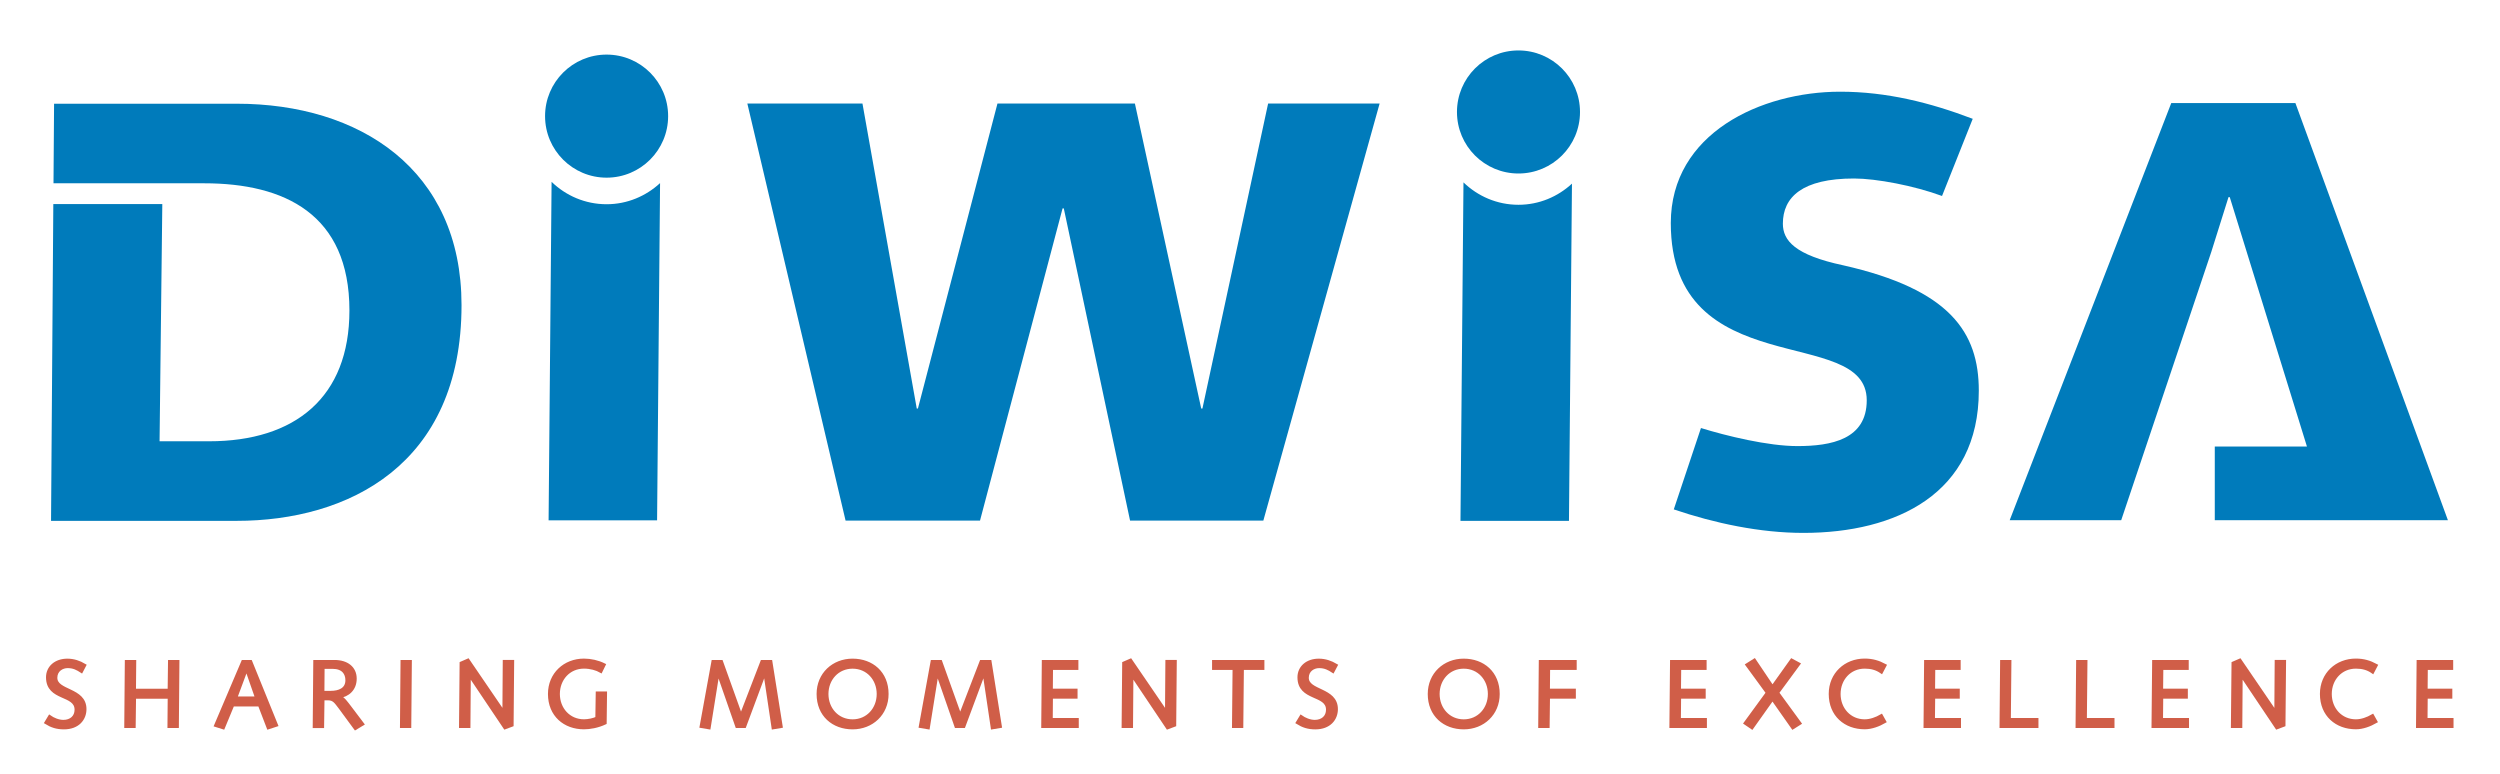 <?xml version="1.0" encoding="utf-8"?>
<!-- Generator: Adobe Illustrator 16.0.3, SVG Export Plug-In . SVG Version: 6.00 Build 0)  -->
<!DOCTYPE svg PUBLIC "-//W3C//DTD SVG 1.0//EN" "http://www.w3.org/TR/2001/REC-SVG-20010904/DTD/svg10.dtd">
<svg version="1.0" id="Ebene_1" xmlns="http://www.w3.org/2000/svg" xmlns:xlink="http://www.w3.org/1999/xlink" x="0px" y="0px"
	 width="230px" height="71.25px" viewBox="0 -5.75 230 71.25" enable-background="new 0 -5.75 230 71.25" xml:space="preserve">
<g>
	<g>
		<path fill="#007BBB" d="M156.488,33.629c2.33,0.72,6.157,1.661,8.872,1.661c3.106,0,6.38-0.608,6.38-4.212
			c0-3.549-4.493-3.882-8.986-5.211c-4.493-1.333-9.04-3.661-9.04-11.093c0-8.264,8.317-12.088,15.581-12.088
			c4.27,0,8.262,0.998,12.196,2.494l-2.824,7.099c-2.552-0.943-6.046-1.608-8.098-1.608c-4.769,0-6.545,1.718-6.545,4.157
			c0,1.553,1.11,2.884,5.545,3.828c9.818,2.217,12.481,6.154,12.481,11.534c0,9.481-7.601,13.086-16.141,13.086
			c-3.989,0-8.15-0.885-11.921-2.162L156.488,33.629z"/>
		<g>
			<g>
				<path fill="#007BBB" d="M134.64,11.028l-0.276,31.14h9.981l0.276-31.023c-1.299,1.197-3.016,1.945-4.924,1.945
					C137.73,13.09,135.949,12.299,134.64,11.028z"/>
			</g>
			<path fill="#007BBB" d="M145.36,4.553c0,3.126-2.532,5.659-5.663,5.659c-3.126,0-5.656-2.533-5.656-5.659
				c0-3.127,2.53-5.662,5.656-5.662C142.828-1.108,145.36,1.425,145.36,4.553z"/>
		</g>
		<path fill="#007BBB" d="M68.755,3.772h10.591l4.995,28.061h0.108l7.318-28.061h12.643l6.101,28.061h0.112l6.044-28.061h10.258
			l-10.699,38.376h-12.26l-6.098-28.726h-0.112l-7.596,28.726H77.794L68.755,3.772z"/>
		<path fill="#007BBB" d="M21.776,3.792H4.975l-0.053,7.321h10.151l0,0h3.709c7.377,0,13.365,2.828,13.365,11.702
			c0,7.983-4.99,12.033-12.92,12.033H14.68l0.252-21.822H4.905L4.696,42.168h17.081c10.204,0,20.684-5.102,20.684-19.852
			C42.46,9.838,33.089,3.792,21.776,3.792z"/>
		<g>
			<path fill="#007BBB" d="M50.746,10.979l-0.275,31.14h9.981l0.274-31.023c-1.298,1.195-3.015,1.944-4.92,1.944
				C53.837,13.04,52.056,12.249,50.746,10.979z"/>
		</g>
		<circle fill="#007BBB" cx="55.807" cy="4.934" r="5.661"/>
		<polygon fill="#007BBB" points="211.177,3.732 199.756,3.732 184.892,42.108 195.151,42.108 203.441,17.42 205.023,12.384 
			205.137,12.384 212.238,35.328 203.76,35.328 203.76,42.108 225.207,42.108 		"/>
	</g>
	<g>
		<path fill="#D05E48" stroke="#D05E48" stroke-width="0.3" stroke-miterlimit="10" d="M4.564,60.191
			c0.317,0.225,0.801,0.438,1.267,0.438c0.697,0,1.179-0.422,1.179-1.086c0-1.515-2.627-0.896-2.627-2.98
			c0-0.923,0.75-1.567,1.81-1.567c0.585,0,1.111,0.182,1.585,0.465l-0.283,0.542c-0.355-0.23-0.706-0.437-1.268-0.437
			c-0.515,0-1.103,0.328-1.103,1.041c0,1.313,2.681,1.007,2.681,2.88c0,0.891-0.62,1.715-1.93,1.715
			c-0.647,0-1.138-0.162-1.636-0.473L4.564,60.191z"/>
		<path fill="#D05E48" stroke="#D05E48" stroke-width="0.3" stroke-miterlimit="10" d="M11.633,55.117h0.75l-0.023,2.644h3.213
			l0.034-2.644h0.75l-0.051,5.959h-0.75l0.023-2.694h-3.212l-0.035,2.694h-0.75L11.633,55.117z"/>
		<path fill="#D05E48" stroke="#D05E48" stroke-width="0.3" stroke-miterlimit="10" d="M22.348,55.117h0.708l2.368,5.839
			l-0.741,0.242l-0.808-2.101H21.41l-0.87,2.101l-0.688-0.216L22.348,55.117z M22.686,55.79h-0.018l-0.999,2.685h1.954L22.686,55.79
			z"/>
		<path fill="#D05E48" stroke="#D05E48" stroke-width="0.3" stroke-miterlimit="10" d="M28.971,55.117h1.8
			c1.129,0,1.896,0.576,1.896,1.568c0,0.971-0.662,1.538-1.498,1.651v0.02c0.396,0.075,0.731,0.61,0.981,0.922l1.198,1.584
			l-0.654,0.396l-1.405-1.911c-0.372-0.472-0.543-0.818-1.112-0.818h-0.473l-0.036,2.55h-0.749L28.971,55.117z M29.695,57.958h0.741
			c0.733,0,1.49-0.258,1.49-1.126c0-0.638-0.361-1.197-1.326-1.197h-0.887L29.695,57.958z"/>
		<path fill="#D05E48" stroke="#D05E48" stroke-width="0.3" stroke-miterlimit="10" d="M36.998,55.117h0.742l-0.052,5.959h-0.741
			L36.998,55.117z"/>
		<path fill="#D05E48" stroke="#D05E48" stroke-width="0.3" stroke-miterlimit="10" d="M42.434,55.263l0.621-0.269l3.298,4.833
			h0.017l0.033-4.712h0.75l-0.051,5.841l-0.646,0.241l-3.275-4.876h-0.016l-0.034,4.755h-0.75L42.434,55.263z"/>
		<path fill="#D05E48" stroke="#D05E48" stroke-width="0.3" stroke-miterlimit="10" d="M55.698,58.019l-0.035,2.739
			c-0.681,0.318-1.396,0.439-1.939,0.439c-1.766,0-3.162-1.154-3.162-3.104c0-1.826,1.396-3.102,3.162-3.102
			c0.63,0,1.285,0.15,1.844,0.425l-0.286,0.584c-0.386-0.222-0.954-0.387-1.558-0.387c-1.388,0-2.367,1.104-2.367,2.482
			c0,1.378,0.979,2.48,2.367,2.48c0.414,0,0.871-0.105,1.197-0.25l0.035-2.309H55.698L55.698,58.019z"/>
		<path fill="#D05E48" stroke="#D05E48" stroke-width="0.3" stroke-miterlimit="10" d="M65.601,55.117h0.766l1.802,5.03l1.938-5.03
			h0.801l0.948,5.959l-0.723,0.121l-0.76-5.1h-0.018l-1.853,4.979h-0.704l-1.732-4.979h-0.018l-0.817,5.1l-0.715-0.121
			L65.601,55.117z"/>
		<path fill="#D05E48" stroke="#D05E48" stroke-width="0.3" stroke-miterlimit="10" d="M78.438,54.995
			c1.766,0,3.162,1.155,3.162,3.102c0,1.829-1.397,3.104-3.162,3.104c-1.767,0-3.161-1.154-3.161-3.104
			C75.276,56.27,76.671,54.995,78.438,54.995z M78.438,60.579c1.387,0,2.369-1.104,2.369-2.482c0-1.377-0.981-2.479-2.369-2.479
			c-1.388,0-2.37,1.103-2.37,2.479C76.068,59.475,77.049,60.579,78.438,60.579z"/>
		<path fill="#D05E48" stroke="#D05E48" stroke-width="0.3" stroke-miterlimit="10" d="M85.765,55.117h0.768l1.802,5.03l1.938-5.03
			h0.8l0.948,5.959l-0.723,0.121l-0.758-5.1h-0.019l-1.854,4.979h-0.705l-1.73-4.979h-0.02l-0.817,5.1l-0.714-0.121L85.765,55.117z"
			/>
		<path fill="#D05E48" stroke="#D05E48" stroke-width="0.3" stroke-miterlimit="10" d="M95.995,55.117h3.067v0.62h-2.334
			l-0.017,2.023h2.274v0.619H96.72l-0.017,2.077h2.394v0.621h-3.153L95.995,55.117z"/>
		<path fill="#D05E48" stroke="#D05E48" stroke-width="0.3" stroke-miterlimit="10" d="M103.391,55.264l0.62-0.269l3.301,4.833
			h0.018l0.035-4.711h0.749l-0.052,5.839l-0.646,0.242l-3.274-4.877h-0.018l-0.035,4.757h-0.75L103.391,55.264z"/>
		<path fill="#D05E48" stroke="#D05E48" stroke-width="0.3" stroke-miterlimit="10" d="M111.66,55.117h4.515v0.62h-1.887
			l-0.054,5.339h-0.74l0.053-5.339h-1.887V55.117z"/>
		<path fill="#D05E48" stroke="#D05E48" stroke-width="0.3" stroke-miterlimit="10" d="M119.695,60.191
			c0.318,0.225,0.801,0.438,1.266,0.438c0.699,0,1.182-0.422,1.182-1.086c0-1.515-2.627-0.896-2.627-2.98
			c0-0.923,0.748-1.567,1.81-1.567c0.587,0,1.109,0.182,1.588,0.465l-0.286,0.542c-0.354-0.23-0.706-0.436-1.269-0.436
			c-0.515,0-1.1,0.328-1.1,1.041c0,1.312,2.678,1.006,2.678,2.881c0,0.889-0.622,1.714-1.93,1.714c-0.647,0-1.139-0.161-1.638-0.474
			L119.695,60.191z"/>
		<path fill="#D05E48" stroke="#D05E48" stroke-width="0.3" stroke-miterlimit="10" d="M134.664,54.995
			c1.766,0,3.16,1.155,3.16,3.102c0,1.829-1.395,3.104-3.16,3.104c-1.765,0-3.161-1.154-3.161-3.104
			C131.503,56.27,132.901,54.995,134.664,54.995z M134.664,60.579c1.388,0,2.37-1.104,2.37-2.482c0-1.377-0.982-2.479-2.37-2.479
			c-1.386,0-2.368,1.103-2.368,2.479C132.296,59.475,133.278,60.579,134.664,60.579z"/>
		<path fill="#D05E48" stroke="#D05E48" stroke-width="0.3" stroke-miterlimit="10" d="M141.718,55.117h3.188v0.62h-2.446
			l-0.017,2.023h2.386v0.619h-2.379l-0.034,2.696h-0.75L141.718,55.117z"/>
		<path fill="#D05E48" stroke="#D05E48" stroke-width="0.3" stroke-miterlimit="10" d="M153.793,55.117h3.065v0.62h-2.337
			l-0.02,2.023h2.273v0.619h-2.262l-0.021,2.077h2.394v0.621h-3.151L153.793,55.117z"/>
		<path fill="#D05E48" stroke="#D05E48" stroke-width="0.3" stroke-miterlimit="10" d="M162.611,57.985l-1.878-2.568l0.672-0.424
			l1.663,2.475l1.767-2.475l0.638,0.342l-1.947,2.648l2.051,2.81l-0.639,0.403l-1.869-2.66l-1.887,2.66l-0.61-0.416L162.611,57.985z
			"/>
		<path fill="#D05E48" stroke="#D05E48" stroke-width="0.3" stroke-miterlimit="10" d="M173.094,56.064
			c-0.469-0.327-0.965-0.449-1.543-0.449c-1.386,0-2.366,1.104-2.366,2.481c0,1.378,0.98,2.481,2.366,2.481
			c0.528,0,1.07-0.2,1.534-0.469l0.294,0.526c-0.535,0.308-1.197,0.56-1.828,0.56c-1.766,0-3.158-1.154-3.158-3.104
			c0-1.826,1.396-3.102,3.158-3.102c0.708,0,1.274,0.173,1.854,0.483L173.094,56.064z"/>
		<path fill="#D05E48" stroke="#D05E48" stroke-width="0.3" stroke-miterlimit="10" d="M177.167,55.117h3.064v0.62h-2.336
			l-0.019,2.023h2.273v0.619h-2.262l-0.022,2.077h2.397v0.622h-3.147L177.167,55.117z"/>
		<path fill="#D05E48" stroke="#D05E48" stroke-width="0.3" stroke-miterlimit="10" d="M184.107,61.078l0.053-5.961h0.74
			l-0.051,5.34h2.539v0.622L184.107,61.078L184.107,61.078z"/>
		<path fill="#D05E48" stroke="#D05E48" stroke-width="0.3" stroke-miterlimit="10" d="M191.102,61.078l0.052-5.961h0.742
			l-0.054,5.34h2.541v0.622L191.102,61.078L191.102,61.078z"/>
		<path fill="#D05E48" stroke="#D05E48" stroke-width="0.3" stroke-miterlimit="10" d="M198.147,55.117h3.066v0.62h-2.336
			l-0.021,2.023h2.276v0.619h-2.264l-0.021,2.077h2.392v0.622h-3.15L198.147,55.117z"/>
		<path fill="#D05E48" stroke="#D05E48" stroke-width="0.3" stroke-miterlimit="10" d="M205.45,55.264l0.62-0.269l3.297,4.833h0.021
			l0.033-4.711h0.747l-0.054,5.839l-0.647,0.242l-3.274-4.877h-0.017l-0.034,4.758h-0.75L205.45,55.264z"/>
		<path fill="#D05E48" stroke="#D05E48" stroke-width="0.3" stroke-miterlimit="10" d="M218.285,56.064
			c-0.465-0.327-0.967-0.449-1.545-0.449c-1.386,0-2.367,1.104-2.367,2.481c0,1.38,0.981,2.481,2.367,2.481
			c0.529,0,1.069-0.2,1.534-0.469l0.294,0.526c-0.537,0.308-1.196,0.56-1.828,0.56c-1.766,0-3.158-1.154-3.158-3.104
			c0-1.826,1.393-3.102,3.158-3.102c0.709,0,1.274,0.173,1.855,0.483L218.285,56.064z"/>
		<path fill="#D05E48" stroke="#D05E48" stroke-width="0.3" stroke-miterlimit="10" d="M222.478,55.117h3.065v0.62h-2.334
			l-0.017,2.023h2.272v0.619H223.2l-0.017,2.077h2.392v0.622h-3.152L222.478,55.117z"/>
	</g>
</g>
</svg>
